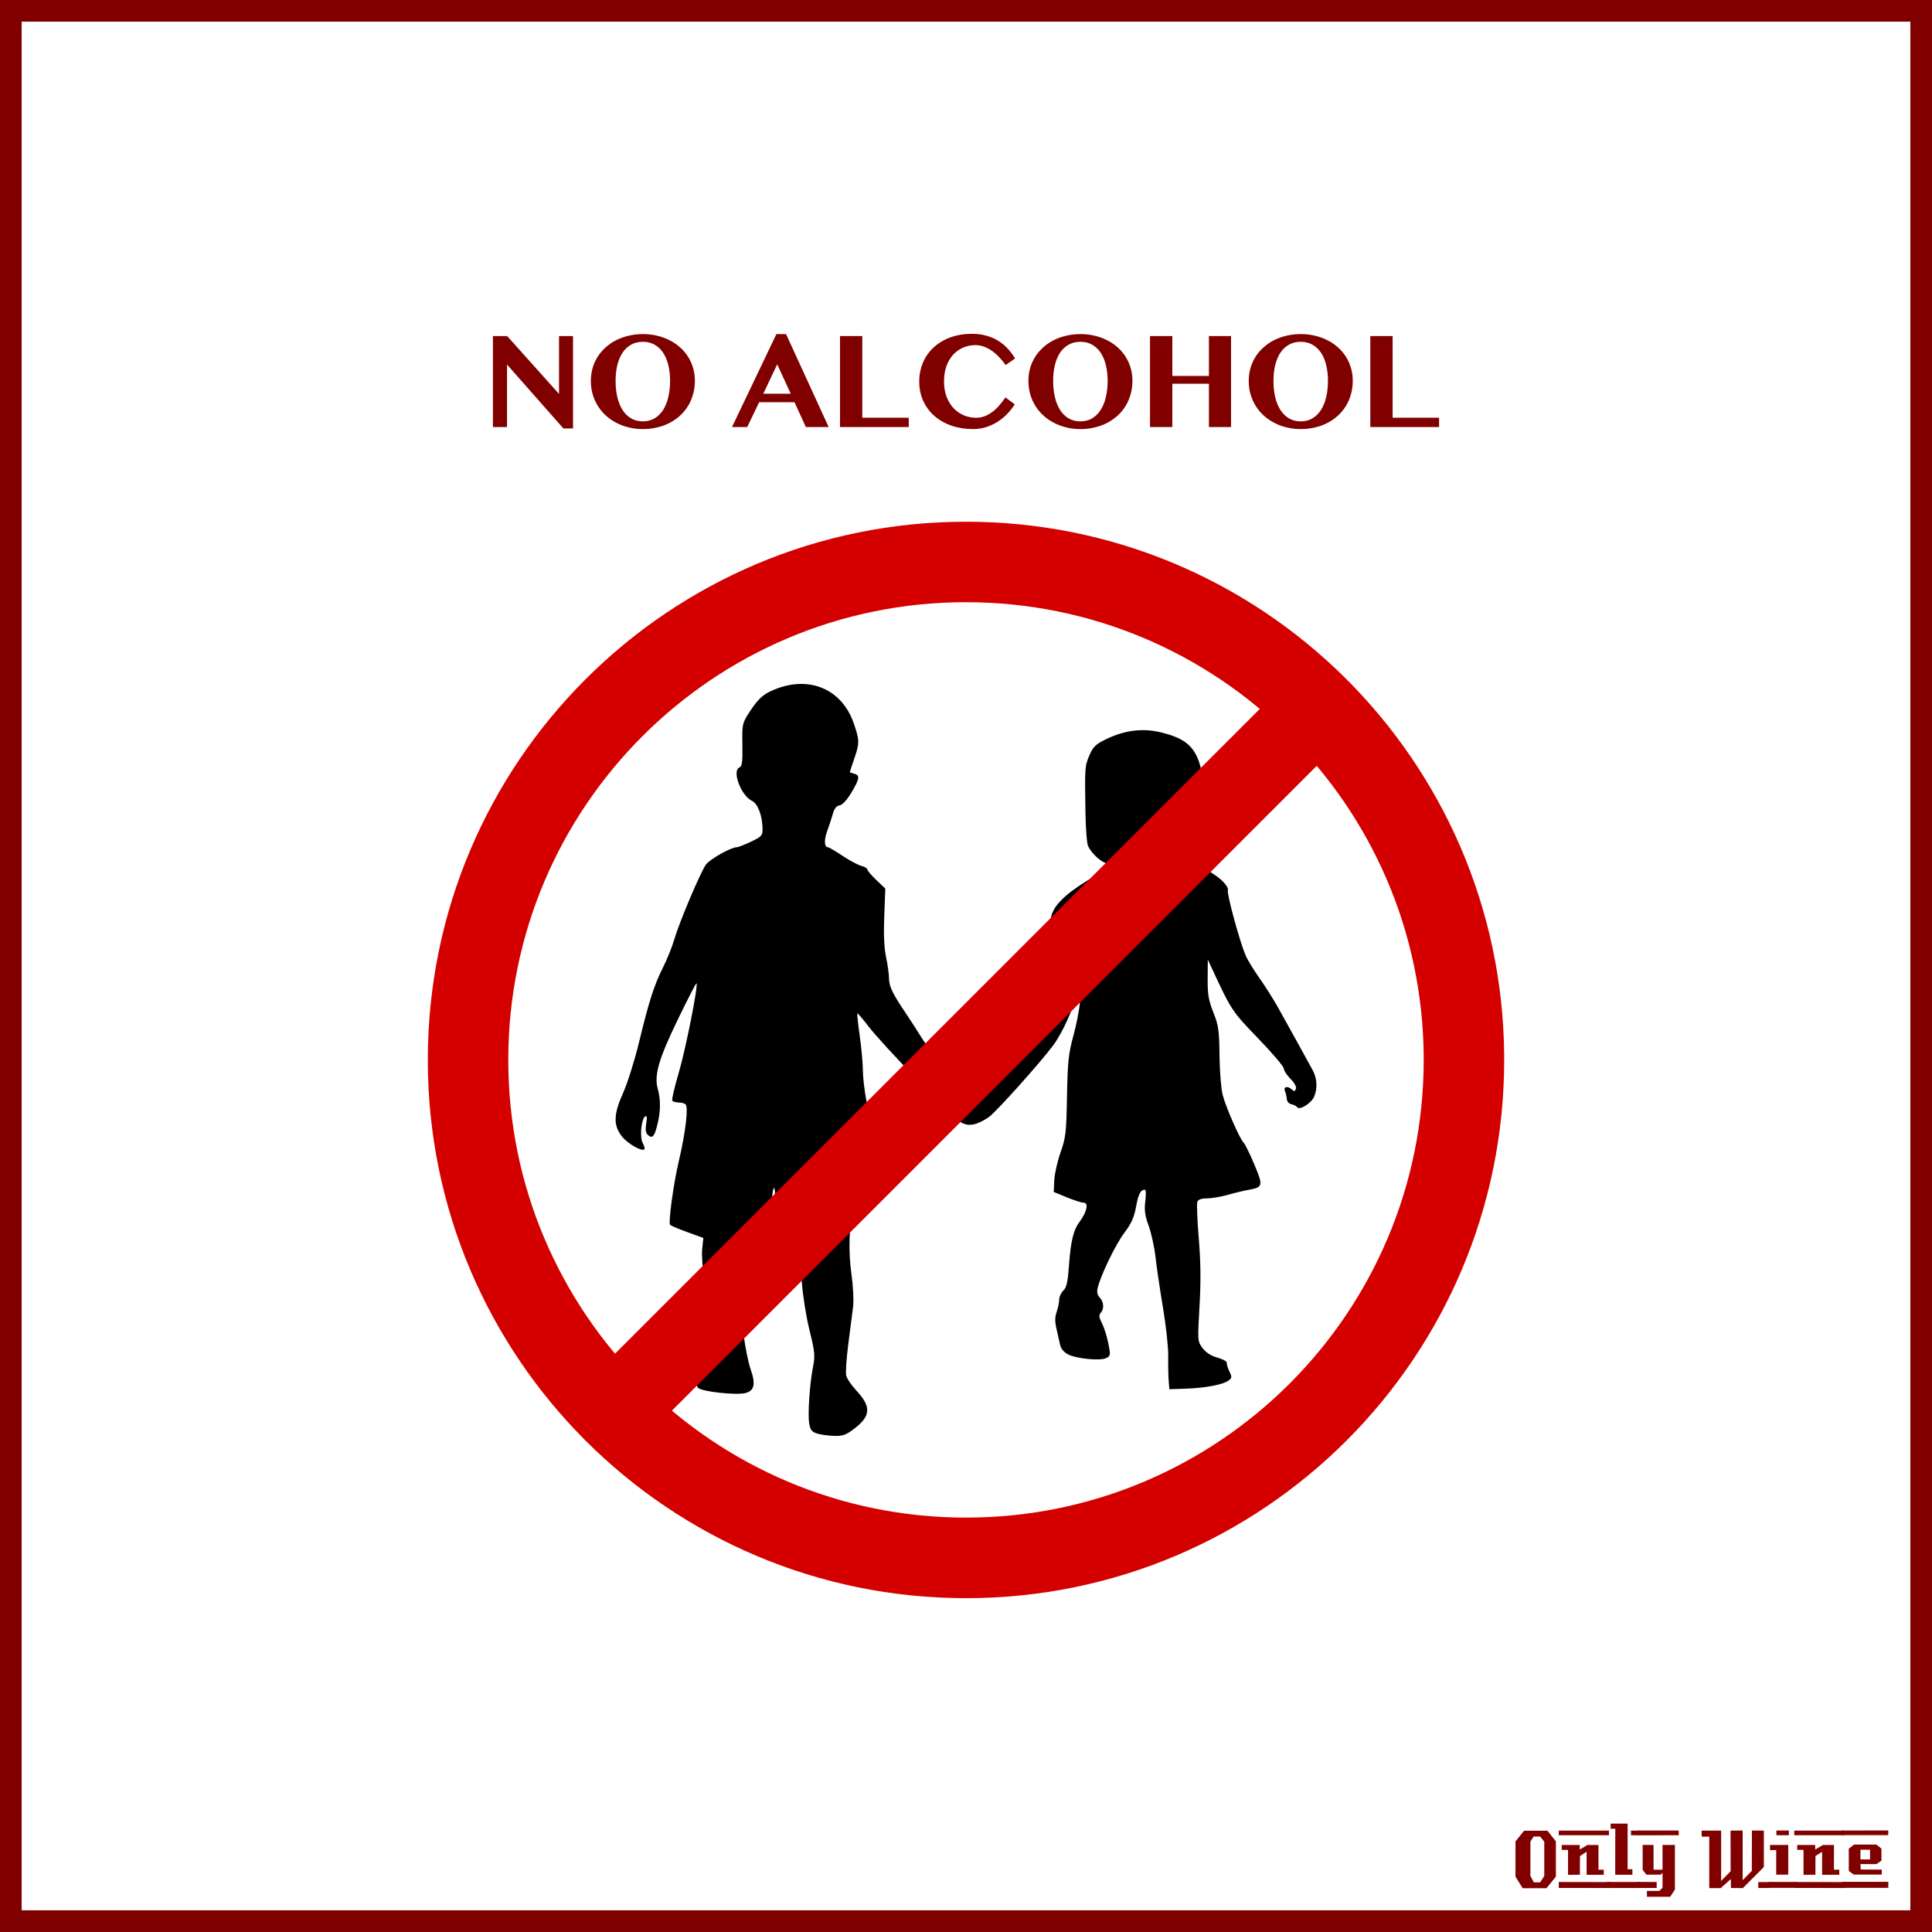 <?xml version="1.0" encoding="UTF-8"?>
<svg version="1.1" viewBox="0 0 885.83 885.83" xmlns="http://www.w3.org/2000/svg">
<rect x="0" y="0" width="885.83" height="885.83" fill="#808080" stroke="none"/>
<g transform="translate(0 -166.54)">
<rect x="4.963" y="171.5" width="875.9" height="875.89" color="#000000" fill="#fff" stroke="#800000" stroke-width="9.933"/>
<g fill="#800000">
<path d="m713.38 1027-4.32 5.28h-10.92l-3.28-5.28v-16.2l3.96-4.88h10.68l3.88 4.88v16.2m-5.32-0.32v-15.72l-1.92-2.36h-2.96l-1.48 2.36v15.72l1.6 2.92h2.88l1.88-2.92"/>
<path d="m737.71 1008h-23v-2.12h23v2.12m-2.36 18.12c-3.733 0-6.36 0.013-7.88 0.04v-10.6l-3.04 2-0.04 8.56-5.44 0.04v-11.44h-2.88c-0.027-1.52-0.027-2.267 0-2.24h8.24v2.08l3.52-2.08h5.08c-2e-5 0-2e-5 3.773 0 11.32h2.44v2.32m2.68 6.08-23.32-0.04v-2.72l23.32 0.04c-2e-5 0-2e-5 0.907 0 2.72"/>
<path d="m751.54 1008h-3.72c-1e-5 -0.72-1e-5 -1.12 0-1.2-0.027-0.08-0.04-0.387-0.04-0.92h3.76v2.12m-3.08 18.12h-7.88l0.04-21.12h-2.12v-2.32h7.76v20.92h2.2v2.52m3.2 6.08h-14.88v-2.76h14.84c-1e-5 0.747 0.013 1.667 0.04 2.76"/>
<path d="m769.72 1008-18.92 0.04v-2.2h18.88c0.027 1.333 0.04 2.053 0.04 2.16m-1.76 24.88-2.16 3.32h-10.68v-2.68h5.72l1.44-1.44v-6.84l-0.84 0.84h-6.56l-1.72-2.2v-11.44h5v11.36h4.12v-11.36h5.68v20.44m-8.36-0.72h-8.8v-2.76l8.8 0.04v2.72"/>
<path d="m811.38 1032.2h-5.2v-2.72h5.2v2.72m-2.64-9.64-9.64 9.68c-2 0-3.8-0.013-5.4-0.04-0.08 0-0.107-1.373-0.08-4.12l-4.76 4.24c-1e-5 -0.027-0.013-0.053-0.04-0.08h-5.12c-1e-5 0-1e-5 -7.867 0-23.6h-3.48l-0.04-2.76h8.96v23.08l4.36-4.44-0.04-18.64c2.187 1e-4 4.04-0.013 5.56-0.04v22.76l4.2-4.24 0.04-18.52c1.387 0.027 3.213 0.04 5.48 0.04-3e-5 3.28-3e-5 8.84 0 16.68"/>
<path d="m820.2 1008h-5.72v-2.16h5.72v2.16m-0.28 18.08h-5.52c-0.027-2.16-0.027-5.92 0-11.28l-2.84 0.04c-0.027-1.573-0.027-2.373 0-2.4h8.36v13.64m3.6 6.04h-12.64v-2.72h12.64v2.72"/>
<path d="m845.68 1008h-23v-2.12h23v2.12m-2.36 18.12c-3.733 0-6.36 0.013-7.88 0.04v-10.6l-3.04 2-0.04 8.56-5.44 0.04v-11.44h-2.88c-0.027-1.52-0.027-2.267 0-2.24h8.24v2.08l3.52-2.08h5.08c-2e-5 0-2e-5 3.773 0 11.32h2.44v2.32m2.68 6.08-23.32-0.04v-2.72l23.32 0.04c-2e-5 0-2e-5 0.907 0 2.72"/>
<path d="m865.79 1005.8-0.04 2.16h-21.48v-2.12l21.52-0.04m-3 20.24h-12.84l-2.28-1.68v-10.2l2.4-1.88h10.24l2.32 1.84 0.04 5.52-2.32 1.6h-7.32c-1e-5 0.64 0.013 1.067 0.04 1.28 0.053 0.213 0.08 0.613 0.08 1.2l9.64 0.04c0.053 0.907 0.053 1.667 0 2.28m3.04 6.08h-21.24v-2.76h21.24c-0.053 1.493-0.053 2.413 0 2.76m-8.4-13.04v-4.44h-4.4v4.44h4.4"/>
</g>
</g>
<g transform="translate(-4.4043e-6 5.957e-7)">
<path d="m442.93 239.21c-136.29 0-246.78 110.49-246.78 246.78s110.49 246.78 246.78 246.78 246.75-110.49 246.75-246.78v-2.156c-1.174-135.45-111.3-244.62-246.75-244.62zm0 36.906c115.19 0 208.85 92.874 209.84 208.06v1.812c0 115.9-93.941 209.84-209.84 209.84s-209.88-93.941-209.88-209.84 93.973-209.88 209.88-209.88z" color="#000000" fill="#d40000"/>
<path d="m374.93 657.36c-2.626-0.759-3.33-1.577-3.88-4.507-0.775-4.13 0.174-18.355 1.76-26.385 0.961-4.865 0.771-6.771-1.639-16.5-1.499-6.05-3.066-15.725-3.481-21.5-0.932-12.967-3.108-18.011-8.738-20.256l-3.771-1.504 0.211-11.87c0.138-7.786-0.103-11.182-0.701-9.87-0.502 1.1-0.944 5.558-0.982 9.906l-0.07 7.906-4.819 4.594c-4.673 4.455-4.904 4.951-7.606 16.374-1.872 7.912-2.58 13.001-2.157 15.5 0.347 2.046 1.253 8.221 2.014 13.721s2.133 12.109 3.048 14.687c2.44 6.871 1.792 9.999-2.289 11.049-4.301 1.107-19.999-0.615-21.773-2.389-0.945-0.945-1.424-4.574-1.568-11.88-0.197-10.038-0.061-10.805 2.971-16.773 3.664-7.211 3.727-8.029 1.573-20.444-0.883-5.088-1.369-11.58-1.08-14.428l0.526-5.178-7.451-2.717c-4.098-1.495-7.622-2.994-7.83-3.332-0.805-1.303 1.653-19.087 4.029-29.147 3.165-13.4 4.52-25.178 3.013-26.184-0.605-0.404-2.087-0.742-3.292-0.75-1.205-8e-3 -2.43-0.402-2.723-0.876s1.049-6.211 2.981-12.75c3.172-10.737 9.008-40.147 8.139-41.017-0.194-0.194-4.003 7.18-8.464 16.387-8.847 18.259-11.029 25.747-9.309 31.941 1.368 4.927 1.345 10.262-0.07 16.107-1.401 5.789-2.313 6.895-4.315 5.234-1.143-0.949-1.371-2.306-0.89-5.311 0.449-2.807 0.312-3.83-0.449-3.36-1.826 1.129-2.625 9.486-1.168 12.209 0.712 1.33 1.062 2.649 0.779 2.932-1.167 1.167-7.891-2.736-10.417-6.048-3.908-5.123-3.732-10.059 0.713-19.964 1.974-4.4 5.244-14.831 7.267-23.179 4.601-18.992 6.878-26.07 11.075-34.431 1.825-3.635 4.08-9.26 5.012-12.5 2.195-7.629 11.999-30.837 14.527-34.387 1.791-2.516 11.516-8.004 14.183-8.004 0.619 0 3.532-1.138 6.473-2.529 4.728-2.237 5.346-2.88 5.346-5.557 0-6.119-2.108-11.856-4.838-13.166-5.094-2.444-9.37-13.963-5.705-15.369 1.154-0.443 1.421-2.58 1.288-10.3-0.163-9.382-0.051-9.925 3.024-14.717 4.436-6.913 7.024-9.088 13.539-11.378 15.277-5.37 29.246 1.143 34.443 16.059 2.752 7.898 2.771 9.132 0.25 16.458-1.1 3.197-2 5.915-2 6.04s0.9 0.462 2 0.75c2.76 0.722 2.517 2.336-1.311 8.71-2.048 3.41-4.095 5.616-5.388 5.806-1.441 0.211-2.406 1.448-3.121 4-0.57 2.032-1.735 5.591-2.59 7.908-1.476 4.001-1.294 7.286 0.404 7.286 0.428 0 3.42 1.764 6.649 3.92 3.228 2.156 7.105 4.23 8.614 4.608 1.509 0.379 2.744 1.108 2.744 1.62 0 0.512 1.861 2.702 4.136 4.866l4.136 3.934-0.487 12.645c-0.325 8.44-0.05 14.684 0.829 18.775 0.724 3.372 1.333 7.706 1.353 9.631 0.04 3.839 1.5 6.911 7.534 15.855 2.2 3.261 5.482 8.341 7.293 11.287 1.811 2.947 5.479 7.72 8.152 10.608 4.564 4.93 5.155 5.251 9.707 5.274 2.666 0.013 6.567 0.423 8.668 0.911l3.821 0.887 4.931-6.661c2.712-3.663 6.673-10.261 8.803-14.661 2.13-4.4 5.489-10.386 7.466-13.302 1.976-2.916 4.069-6.966 4.652-9 1.078-3.768 3.241-22.66 3.114-27.198-0.141-5.008 4.037-10.256 12.897-16.2 4.673-3.135 9.1-5.723 9.838-5.75 0.738-0.028 2.438-0.912 3.776-1.965l2.434-1.915-2.886-0.634c-2.928-0.643-7.097-4.395-8.929-8.037-0.554-1.1-1.103-8.3-1.22-16-0.31-20.267-0.276-20.731 1.863-25.72 1.634-3.813 2.841-4.986 7.448-7.24 8.591-4.203 16.908-5.26 25.28-3.212 17.254 4.221 20.15 10.628 20.86 46.152 0.331 16.563 0.397 17.016 2.686 18.437 4.493 2.79 7.619 6.235 7.181 7.912-0.467 1.786 5.329 23.079 8.042 29.545 0.894 2.131 3.723 6.814 6.287 10.406 2.564 3.593 6.449 9.724 8.634 13.626 4.016 7.17 12.735 22.954 15.952 28.875 2.034 3.745 2.252 8.527 0.557 12.247-1.348 2.958-6.714 6.226-7.688 4.682-0.34-0.538-1.517-1.149-2.617-1.358-1.134-0.215-2.061-1.239-2.141-2.366-0.077-1.093-0.463-2.774-0.857-3.737-0.834-2.038 1.409-2.439 3.265-0.583 0.89 0.89 1.307 0.802 1.756-0.367 0.358-0.933-0.609-2.732-2.467-4.59-1.681-1.681-3.056-3.797-3.056-4.702s-5.31-7.152-11.799-13.881c-12.083-12.529-12.225-12.745-21.449-32.626l-1.624-3.5-0.064 8.727c-0.053 7.209 0.402 9.905 2.614 15.5 2.379 6.017 2.694 8.224 2.821 19.773 0.079 7.15 0.721 15.25 1.429 18 1.447 5.628 7.961 20.47 9.655 22 0.609 0.55 2.789 4.99 4.845 9.867 4.182 9.921 4.053 10.498-2.63 11.724-2.364 0.434-6.76 1.491-9.767 2.349-3.007 0.858-7.184 1.56-9.281 1.56-2.547 0-4.014 0.523-4.418 1.574-0.332 0.866-0.037 8.403 0.656 16.75 0.905 10.897 1 19.687 0.339 31.176-0.914 15.863-0.902 16.027 1.4 19.127 1.537 2.07 3.838 3.552 6.81 4.384 2.469 0.691 4.404 1.759 4.302 2.373-0.102 0.614 0.436 2.403 1.197 3.976 1.241 2.566 1.194 2.998-0.459 4.206-2.541 1.858-10.64 3.381-19.579 3.682l-7.5 0.252-0.314-4c-0.173-2.2-0.261-7.229-0.197-11.174 0.064-3.946-1.003-13.846-2.371-22-1.369-8.154-2.922-18.651-3.453-23.326s-1.949-11.188-3.152-14.473c-1.712-4.677-2.044-7.118-1.528-11.25 0.363-2.902 0.289-5.27-0.163-5.261-2.03 0.038-3.012 1.921-4.086 7.839-0.884 4.872-2.139 7.659-5.376 11.947-4.023 5.329-10.943 19.664-12.249 25.376-0.387 1.691-0.092 3.198 0.798 4.088 1.978 1.978 2.329 5.14 0.778 7.008-1.094 1.318-1.029 2.131 0.389 4.873 0.936 1.81 2.243 5.915 2.904 9.122 1.128 5.472 1.078 5.896-0.813 6.908-2.64 1.413-13.699 0.373-17.624-1.656-1.853-0.958-3.24-2.611-3.6-4.29-0.322-1.502-1.071-4.801-1.665-7.331-0.791-3.371-0.772-5.48 0.071-7.899 0.633-1.815 1.15-4.34 1.15-5.612s0.85-3.117 1.889-4.101c1.473-1.395 2.041-3.879 2.579-11.289 0.845-11.628 2.019-16.437 4.988-20.431 3.231-4.347 4.124-8.567 1.813-8.573-0.973-3e-3 -4.469-1.115-7.769-2.472l-6-2.467 0.241-5.327c0.133-2.93 1.424-8.68 2.869-12.778 2.399-6.803 2.657-9.043 2.967-25.757 0.296-15.959 0.675-19.536 2.952-27.892 2.889-10.605 4.385-23.301 2.745-23.301-0.559 0-1.302 2.157-1.652 4.793-0.705 5.312-6.079 17.267-10.34 22.999-6.022 8.102-26.436 30.842-29.611 32.986-5.504 3.715-9.311 4.412-12.731 2.332-3.902-2.373-36.234-35.913-42.339-43.921-2.646-3.471-4.959-6.163-5.14-5.983-0.18 0.18 0.308 4.821 1.086 10.311 0.778 5.491 1.423 12.531 1.434 15.645s0.694 9.189 1.519 13.5c1.826 9.543 1.824 9.338 0.107 9.338-2.091 0-2.654 2.362-3.695 15.5-0.523 6.6-1.464 15.375-2.092 19.5-2.21 14.52-2.537 25.139-1.095 35.5 0.766 5.5 1.125 12.25 0.799 15-0.327 2.75-1.315 10.461-2.196 17.136-0.881 6.675-1.317 13.273-0.968 14.663 0.349 1.39 2.455 4.479 4.68 6.864 6.771 7.258 6.601 11.511-0.686 17.189-3.909 3.045-5.44 3.633-9.268 3.558-2.522-0.05-6.029-0.508-7.794-1.018z"/>
<rect transform="matrix(-.707 .707 -.707 -.707 0 0)" x="-203.73" y="-675.29" width="468.37" height="36.909" color="#000000" fill="#d40000"/>
<path d="m226 154.08h6.533l23.789 26.543v-26.543h6.416v42.363h-4.424l-25.84-29.297v28.652h-6.475v-41.719" fill="#800000"/>
<path d="m294.76 196.74c-2.246 0-4.395-0.254-6.445-0.762-2.051-0.488-3.955-1.191-5.713-2.109-1.758-0.918-3.359-2.031-4.805-3.34-1.445-1.309-2.676-2.783-3.691-4.424-1.016-1.641-1.807-3.418-2.373-5.332-0.547-1.934-0.82-3.975-0.82-6.123-1e-5 -2.109 0.273-4.101 0.82-5.977 0.566-1.895 1.357-3.633 2.373-5.215 1.016-1.582 2.246-3.008 3.691-4.277 1.445-1.289 3.047-2.373 4.805-3.252 1.758-0.879 3.662-1.553 5.713-2.022 2.051-0.488 4.199-0.732 6.445-0.732 2.246 4e-5 4.394 0.244 6.445 0.732 2.051 0.469 3.955 1.152 5.713 2.051 1.758 0.879 3.359 1.953 4.805 3.223 1.445 1.27 2.676 2.695 3.691 4.277 1.016 1.582 1.797 3.311 2.344 5.186 0.566 1.875 0.85 3.857 0.85 5.947-5e-5 2.207-0.283 4.287-0.85 6.24-0.547 1.953-1.328 3.75-2.344 5.391-1.016 1.641-2.246 3.115-3.691 4.424-1.445 1.289-3.047 2.393-4.805 3.311-1.758 0.898-3.662 1.582-5.713 2.051-2.051 0.488-4.199 0.732-6.445 0.732m0-3.545c2.031 0 3.818-0.459 5.361-1.377 1.562-0.938 2.871-2.227 3.926-3.867 1.055-1.66 1.846-3.623 2.373-5.889 0.547-2.266 0.82-4.736 0.82-7.412-4e-5 -2.637-0.273-5.049-0.82-7.236-0.527-2.207-1.318-4.101-2.373-5.684-1.055-1.582-2.363-2.812-3.926-3.691-1.543-0.879-3.33-1.318-5.361-1.318-2.051 4e-5 -3.857 0.439-5.42 1.318-1.562 0.879-2.871 2.109-3.926 3.691-1.035 1.582-1.826 3.477-2.373 5.684-0.527 2.188-0.791 4.6-0.791 7.236-2e-5 2.676 0.264 5.146 0.791 7.412 0.547 2.266 1.338 4.229 2.373 5.889 1.055 1.641 2.363 2.93 3.926 3.867 1.562 0.918 3.369 1.377 5.42 1.377" fill="#800000"/>
<path d="m360.41 153.18 19.541 42.627h-10.459l-5.215-11.396h-16.201l-5.479 11.396h-6.973l20.361-42.627h4.424m-10.43 27.334h12.568l-6.182-13.477-6.387 13.477" fill="#800000"/>
<path d="m385.14 154.08h10.225v37.441h21.299v4.277h-31.523v-41.719" fill="#800000"/>
<path d="m432.84 174.91c-1e-5 2.695 0.41 5.078 1.23 7.148 0.82 2.07 1.904 3.809 3.252 5.215 1.367 1.406 2.93 2.471 4.688 3.193 1.777 0.723 3.613 1.084 5.508 1.084 1.465 0 2.822-0.254 4.072-0.762 1.27-0.508 2.451-1.182 3.545-2.022 1.113-0.859 2.148-1.846 3.106-2.959 0.957-1.133 1.875-2.324 2.754-3.574l4.277 3.135c-0.918 1.484-2.031 2.91-3.34 4.277-1.289 1.367-2.744 2.578-4.365 3.633-1.621 1.055-3.389 1.895-5.303 2.519-1.914 0.625-3.936 0.938-6.064 0.938-3.594 0-6.904-0.518-9.932-1.553-3.008-1.055-5.615-2.539-7.822-4.453-2.188-1.914-3.897-4.209-5.127-6.885-1.23-2.676-1.846-5.654-1.846-8.936-1e-5 -2.109 0.264-4.111 0.791-6.006 0.527-1.914 1.279-3.682 2.256-5.303 0.996-1.621 2.207-3.076 3.633-4.365 1.426-1.309 3.027-2.422 4.805-3.34 1.797-0.918 3.76-1.621 5.889-2.109 2.129-0.488 4.385-0.732 6.768-0.732 2.402 5e-5 4.6 0.283 6.592 0.85 2.012 0.547 3.828 1.328 5.449 2.344 1.641 0.996 3.096 2.188 4.365 3.574 1.289 1.387 2.422 2.9 3.398 4.541l-4.336 3.018c-0.879-1.25-1.836-2.422-2.871-3.516-1.016-1.113-2.109-2.08-3.281-2.9-1.172-0.84-2.402-1.504-3.691-1.992-1.289-0.488-2.637-0.732-4.043-0.732-1.914 4e-5 -3.74 0.361-5.479 1.084-1.738 0.723-3.272 1.787-4.6 3.193-1.309 1.406-2.353 3.145-3.135 5.215-0.762 2.07-1.143 4.463-1.143 7.178" fill="#800000"/>
<path d="m495.38 196.74c-2.246 0-4.395-0.254-6.445-0.762-2.051-0.488-3.955-1.191-5.713-2.109-1.758-0.918-3.359-2.031-4.805-3.34-1.445-1.309-2.676-2.783-3.691-4.424-1.016-1.641-1.807-3.418-2.373-5.332-0.547-1.934-0.82-3.975-0.82-6.123-1e-5 -2.109 0.273-4.101 0.82-5.977 0.566-1.895 1.357-3.633 2.373-5.215 1.016-1.582 2.246-3.008 3.691-4.277 1.445-1.289 3.047-2.373 4.805-3.252 1.758-0.879 3.662-1.553 5.713-2.022 2.051-0.488 4.199-0.732 6.445-0.732 2.246 4e-5 4.394 0.244 6.445 0.732 2.051 0.469 3.955 1.152 5.713 2.051 1.758 0.879 3.359 1.953 4.805 3.223 1.445 1.27 2.676 2.695 3.691 4.277 1.016 1.582 1.797 3.311 2.344 5.186 0.566 1.875 0.85 3.857 0.85 5.947-5e-5 2.207-0.283 4.287-0.85 6.24-0.547 1.953-1.328 3.75-2.344 5.391-1.016 1.641-2.246 3.115-3.691 4.424-1.445 1.289-3.047 2.393-4.805 3.311-1.758 0.898-3.662 1.582-5.713 2.051-2.051 0.488-4.199 0.732-6.445 0.732m0-3.545c2.031 0 3.818-0.459 5.361-1.377 1.562-0.938 2.871-2.227 3.926-3.867 1.055-1.66 1.846-3.623 2.373-5.889 0.547-2.266 0.82-4.736 0.82-7.412-4e-5 -2.637-0.273-5.049-0.82-7.236-0.527-2.207-1.318-4.101-2.373-5.684-1.055-1.582-2.363-2.812-3.926-3.691-1.543-0.879-3.33-1.318-5.361-1.318-2.051 4e-5 -3.857 0.439-5.42 1.318-1.562 0.879-2.871 2.109-3.926 3.691-1.035 1.582-1.826 3.477-2.373 5.684-0.527 2.188-0.791 4.6-0.791 7.236-2e-5 2.676 0.264 5.146 0.791 7.412 0.547 2.266 1.338 4.229 2.373 5.889 1.055 1.641 2.363 2.93 3.926 3.867 1.562 0.918 3.369 1.377 5.42 1.377" fill="#800000"/>
<path d="m537.51 175.94v19.863h-10.225v-41.719h10.225v18.281h16.787v-18.281h10.137v41.719h-10.137v-19.863h-16.787" fill="#800000"/>
<path d="m596.4 196.74c-2.246 0-4.395-0.254-6.445-0.762-2.051-0.488-3.955-1.191-5.713-2.109-1.758-0.918-3.359-2.031-4.805-3.34-1.445-1.309-2.676-2.783-3.691-4.424-1.016-1.641-1.807-3.418-2.373-5.332-0.547-1.934-0.82-3.975-0.82-6.123 0-2.109 0.273-4.101 0.82-5.977 0.566-1.895 1.357-3.633 2.373-5.215 1.016-1.582 2.246-3.008 3.691-4.277 1.445-1.289 3.047-2.373 4.805-3.252 1.758-0.879 3.662-1.553 5.713-2.022 2.051-0.488 4.199-0.732 6.445-0.732 2.246 4e-5 4.394 0.244 6.445 0.732 2.051 0.469 3.955 1.152 5.713 2.051 1.758 0.879 3.359 1.953 4.805 3.223 1.445 1.27 2.676 2.695 3.691 4.277 1.016 1.582 1.797 3.311 2.344 5.186 0.566 1.875 0.85 3.857 0.85 5.947-5e-5 2.207-0.283 4.287-0.85 6.24-0.547 1.953-1.328 3.75-2.344 5.391-1.016 1.641-2.246 3.115-3.691 4.424-1.445 1.289-3.047 2.393-4.805 3.311-1.758 0.898-3.662 1.582-5.713 2.051-2.051 0.488-4.199 0.732-6.445 0.732m0-3.545c2.031 0 3.818-0.459 5.361-1.377 1.562-0.938 2.871-2.227 3.926-3.867 1.055-1.66 1.846-3.623 2.373-5.889 0.547-2.266 0.82-4.736 0.82-7.412-4e-5 -2.637-0.273-5.049-0.82-7.236-0.527-2.207-1.318-4.101-2.373-5.684-1.055-1.582-2.363-2.812-3.926-3.691-1.543-0.879-3.33-1.318-5.361-1.318-2.051 4e-5 -3.857 0.439-5.42 1.318-1.562 0.879-2.871 2.109-3.926 3.691-1.035 1.582-1.826 3.477-2.373 5.684-0.527 2.188-0.791 4.6-0.791 7.236-1e-5 2.676 0.264 5.146 0.791 7.412 0.547 2.266 1.338 4.229 2.373 5.889 1.055 1.641 2.363 2.93 3.926 3.867 1.562 0.918 3.369 1.377 5.42 1.377" fill="#800000"/>
<path d="m628.3 154.08h10.225v37.441h21.299v4.277h-31.523v-41.719" fill="#800000"/>
</g>
</svg>
